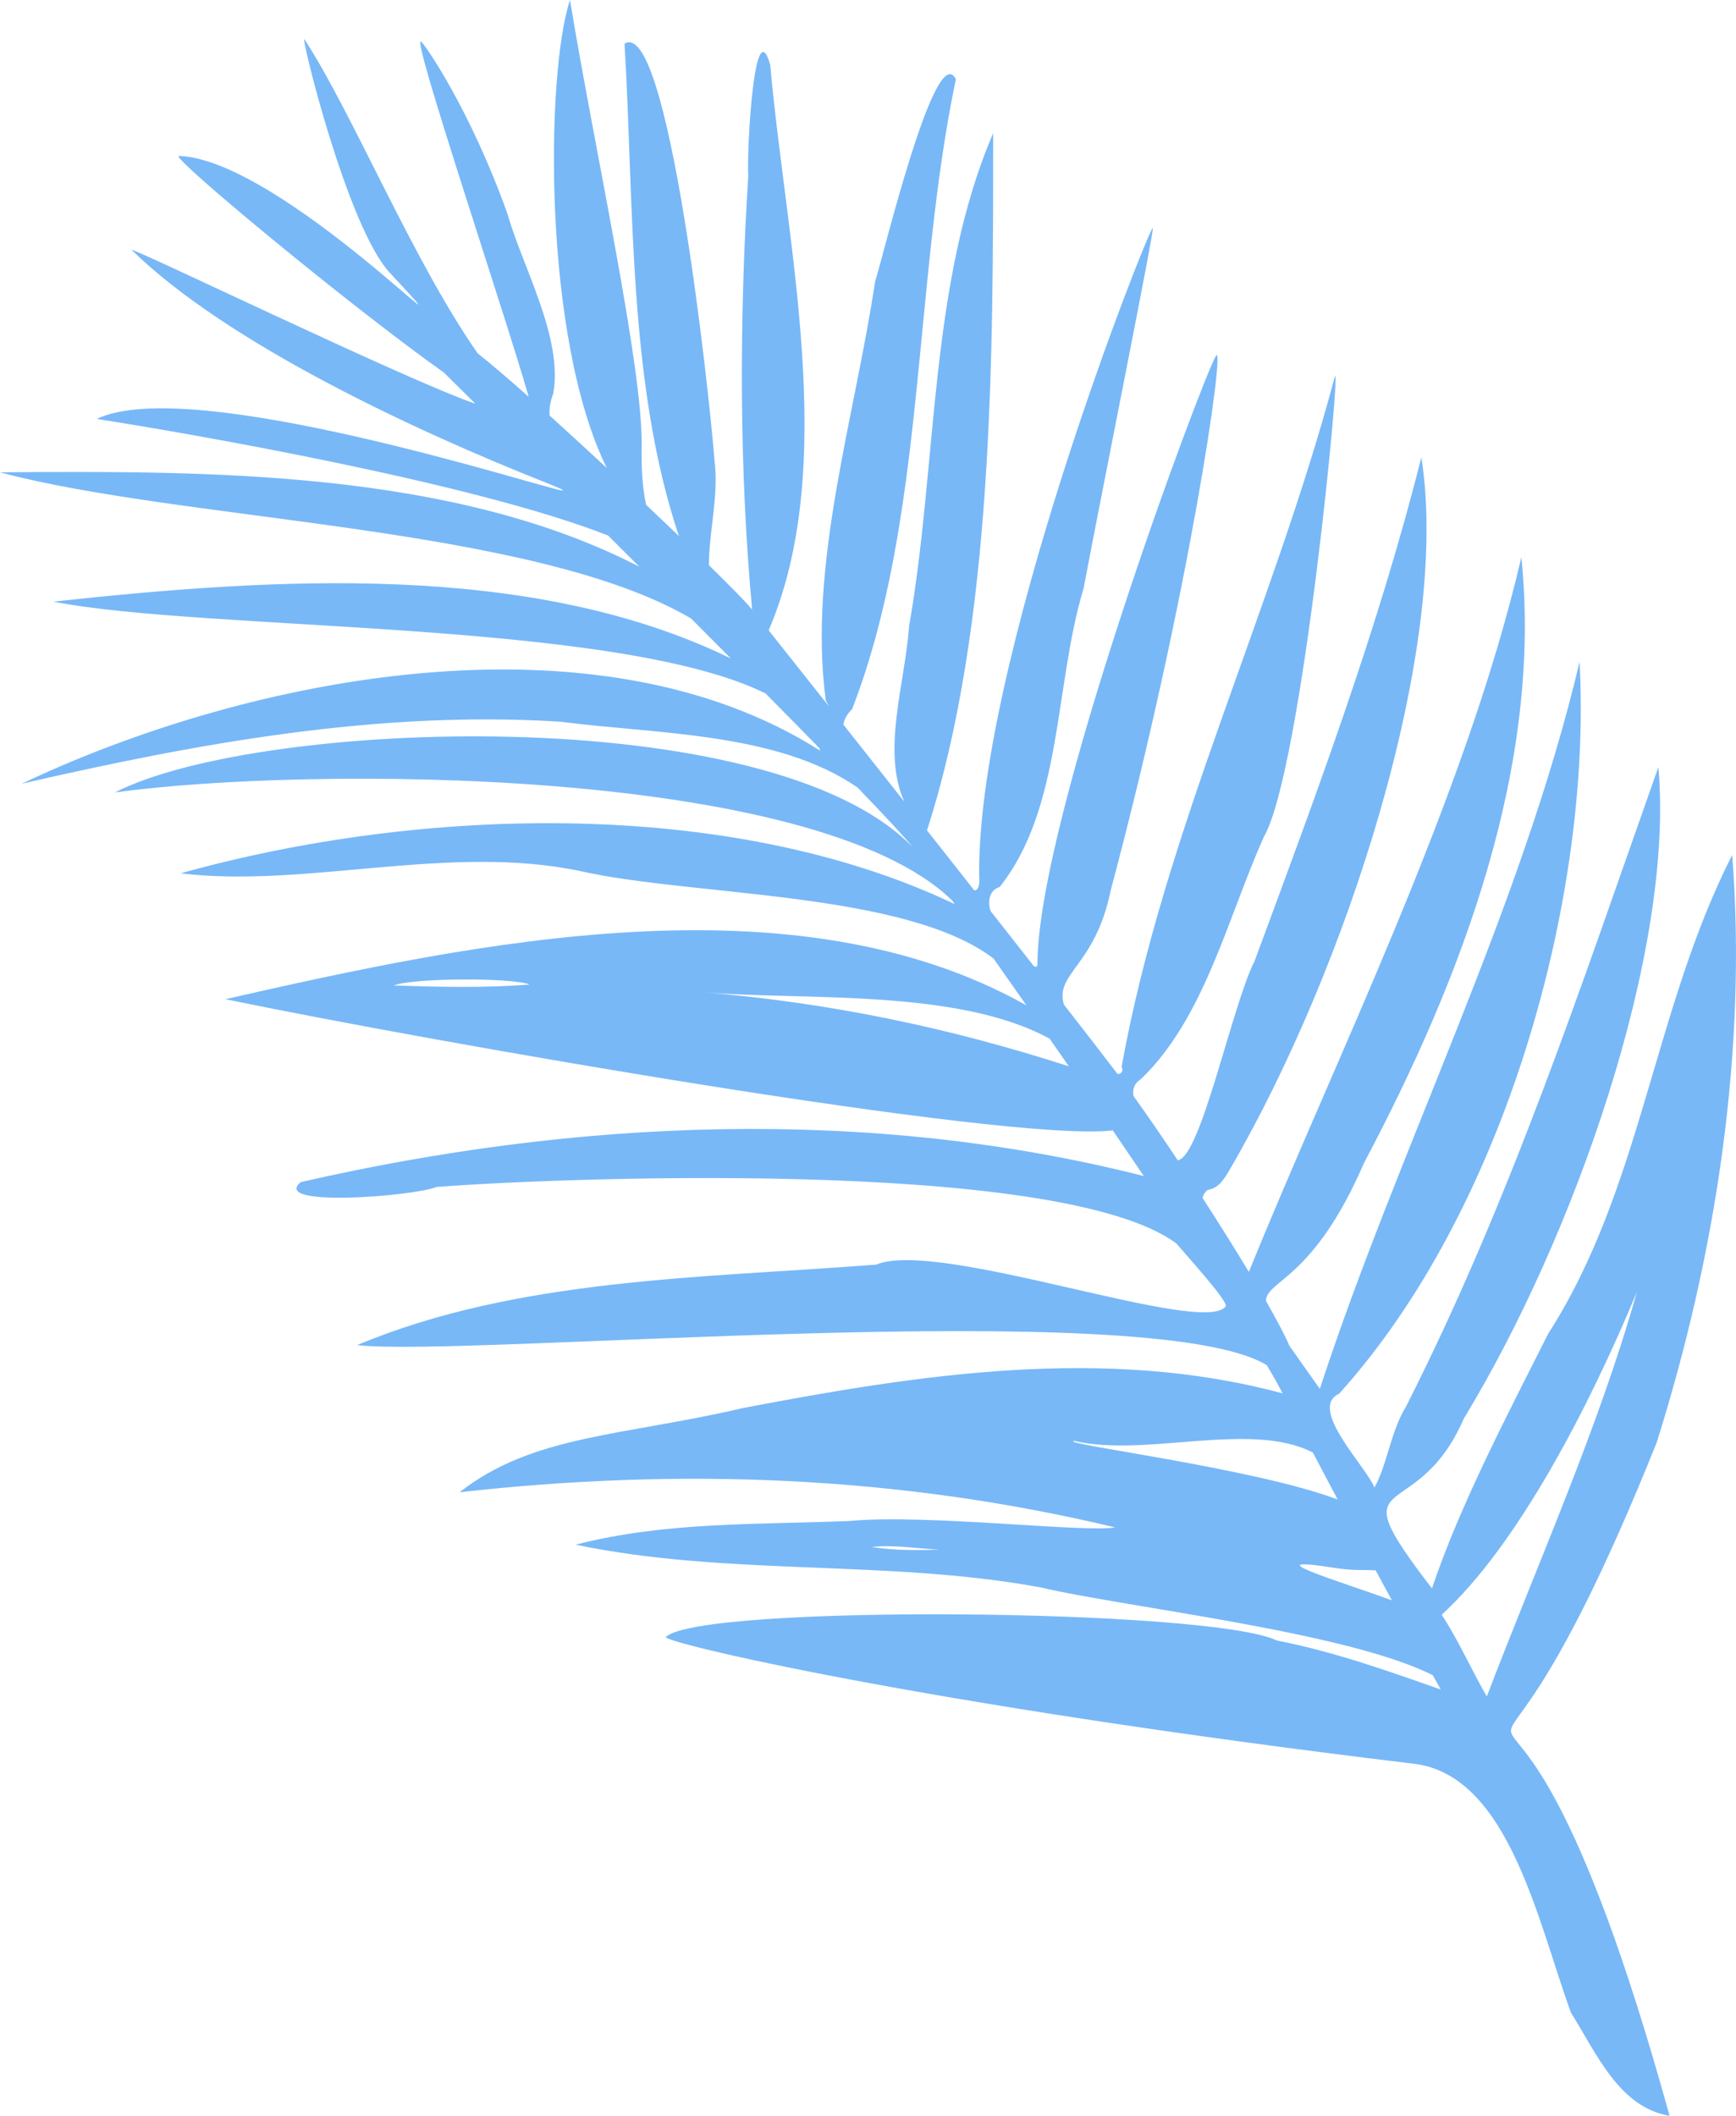 <svg xmlns="http://www.w3.org/2000/svg" x="0px" y="0px" viewBox="0 0 561.88 684.55" style="vertical-align: middle; max-width: 100%;" width="100%"><path d="M536.2,466.73c19.45-61.65,29.3-127.59,24.45-190.1c-25.54,50.11-29.34,107.92-59.57,154.88  c-13.42,26.7-28.36,55.03-37.61,82.39c-31.15-40.49-5.35-18.84,10.32-54.95c35.93-59.12,68.22-151.29,62.97-210.79  c-24.76,69.98-47.63,139.71-81.68,206.9c-4.95,7.96-6.05,18.75-10.23,26.21c-2.68-6.84-21.65-25.62-11.43-30.36  c53.65-59.39,81.95-160.39,77.83-236.77c-19.04,80.43-58.35,156.72-84.07,235.19c-4.06-5.74-7.31-10.28-9.87-13.97  c-1.51-3.5-4.17-8.53-7.59-14.51c0.36-6.79,15.39-6.7,31.76-44.6c31.43-59.31,57.88-128.13,50.93-195.99  c-18.13,78.01-60.5,162.73-88.19,231.25c-4.47-7.43-9.63-15.64-14.95-23.86c0.13-1.06,0.65-1.97,1.68-2.69  c3.46-0.52,5.3-3.52,6.97-6.39c37.8-64.72,71.83-169.15,62.12-230.61c-14.05,55.75-33.98,108.97-53.98,162.97  c-7.29,14.31-17.37,63.5-24.86,64.46c-5.01-7.51-9.94-14.67-14.34-20.82c-0.38-2.18,0.23-4.11,2.5-5.52  c20.53-19.8,28.03-52.28,39.69-78.27c12.52-21.58,25.39-157.92,22.92-148.7c-20.12,75.4-55.31,147.37-68.95,223.08  c0.78,1.39-0.48,2.78-1.47,2.14c-0.21-0.28-0.42-0.57-0.63-0.84c-3.23-4.28-9.1-11.87-16.57-21.43  c-3.05-10.13,10.16-12.52,15.12-36.87c25.63-96.07,37.2-177.91,34.11-173.07c-4.13,6.46-57.81,150.11-57.79,196.72  c0,0.88-0.37,1.18-1.14,0.81c-4.43-5.65-9.17-11.68-14.07-17.91c-0.93-3.13-0.44-6.71,2.98-7.75  c20.39-25.59,17.68-65.39,27.12-96.45c7.23-38.02,22.97-116.08,22.43-116.72c-0.9-1.07-58.1,142.85-56.15,211.69  c-0.15,1.9-0.75,2.63-1.64,2.56c-5.03-6.39-10.17-12.91-15.29-19.39c21.55-66.68,21.42-153.74,21.42-225.56  c-20.85,48.44-17.99,107.07-27.21,159.46c-1.29,18.53-8.97,40.44-1.53,56.84c-6.9-8.73-13.61-17.21-19.75-24.97  c0.3-1.73,1.19-3.41,2.84-5c23.87-61.61,19.65-137.53,33.58-203.79c-6.6-13.12-23.33,56.62-26.15,65.49  c-6.58,44.03-21.79,91.71-15.96,135.51c0.39,0.69,0.71,1.3,0.99,1.86c-8.12-10.25-14.95-18.86-19.47-24.55  c22.92-53.54,5.71-124.7,0.49-183c-5.13-17.9-7.63,27.78-7.1,36c-2.93,46.31-2.95,94.92,1.25,140.27c0,0,0,0,0,0  c-1.76-2.18-6.92-7.44-13.98-14.36c-0.02-10.64,3.24-22.69,1.83-33.69c-1.95-24.7-15.1-143.8-29.14-135.02  c3.11,52.24,1.07,110.06,17.6,159.3c-3.36-3.23-6.93-6.62-10.61-10.1c-1.24-5.57-1.56-11.82-1.45-18.97  c0.4-25.72-15.29-96.28-23.2-144.37c-7.86,23.65-8.91,109.24,11.9,151.39c-6.32-5.87-12.63-11.65-18.49-16.95  c-0.17-2.16,0.17-4.5,1.18-7.08c3.2-18.19-9.8-40.61-14.76-57.99c-11.91-33.51-26.79-55.1-28.04-55.91  c-3.29-2.13,27.7,89.71,34.84,114.91c-6.74-5.98-12.52-10.92-16.51-14.05c-21.11-30.25-40.64-78.03-56.06-101.59  c-1.52-2.32,13.74,60.56,27.57,75.45c34.21,36.83-34.69-36.61-68.2-37.73c-3.34-0.11,54.95,48.25,85.79,70.11  c0,0,3.79,3.74,10.17,10.06c-21.62-7.32-113.3-51.75-111.2-49.7c31.06,30.36,92.38,58.69,132.77,74.73  c3.22,1.28,5.28,2.13,6.31,2.62c0.17,0.17,0.34,0.34,0.52,0.51c-6.44-0.76-120.6-37.94-150.94-23.24  c27.89,4.34,121.58,20.44,165.49,37.72c3.32,3.3,6.7,6.68,10.11,10.09C146.19,152.02,66.91,152.31,0,152.81  c59.43,15.88,172.63,17.27,223.7,47.31c4.32,4.33,8.62,8.65,12.85,12.91C171.51,181.36,87.92,187,17.24,194.65  c49.82,9.71,182.3,5.81,230.55,29.71c6.16,6.22,12.04,12.2,17.45,17.73c0.06,0.25,0.12,0.49,0.16,0.74  C192.7,196.67,80.69,218.62,7.03,253.56c56.2-12.91,115.06-23.79,174.22-20.07c30.85,4.03,70.3,3.32,96.32,21.31  c8.78,9.12,15.18,15.99,17.77,19.22c-46.36-47.73-211.89-41.36-258.13-17.65c62.51-8.55,226.39-8.47,270.98,34.98  c0.28,0.39,0.56,0.77,0.85,1.17c-73.25-34.84-173.6-31.48-250.56-9.97c40.56,4.92,87.01-9.77,129.7-0.65  c36.04,8.1,104.89,6.46,133.4,28.23c3.37,4.77,6.93,9.84,10.62,15.12c-75.17-42.2-178.35-20.4-259.24-1.98  c65.28,13.52,252.59,46.45,287.21,42.46c3.38,4.95,6.74,9.89,10.04,14.76c-89.26-22.64-183.68-18.43-272.87,1.96  c-9.93,8.3,36.79,4.56,43.94,1.57c33.59-2.68,201.37-10.05,239.48,18.3c2.49,2.99,16.98,18.89,15.96,20.31  c-7.12,9.96-92.81-21.98-113.15-13.48c-55.83,4.35-115.98,4.27-167.98,26.03c34.43,4.11,257.24-16.36,294.45,6.52  c2.22,3.74,3.96,6.84,5.08,9.11c-57.33-15.47-117.39-6.19-174.67,4.74c-38.96,9.11-67.92,8.62-91.7,27.24  c71.23-7.99,141.9-5.43,212.17,11.37c-9.31,1.78-61.81-4.41-85.78-2.08c-29.74,1.24-59.61,0.15-88.82,7.67  c49.18,10.29,100.8,4.68,150.44,13.82c27.22,6.43,99.18,14.33,127,28.43c0.91,1.65,1.77,3.2,2.55,4.61  c-17.69-6.22-34.54-12.22-53.02-15.85c-21.54-10.4-187.16-11.77-197.76-1.13c-1.51,1.52,79.63,21.42,242.14,41.01  c30.71,3.7,40.14,51.42,50.79,80.53c8.27,13.13,15.53,30.61,31.92,33.37C480.79,468.92,465.25,643.63,536.2,466.73z M127.45,318.84  c5.78-2.45,38.3-2.64,43.98-0.3C156.37,319.69,141.91,319.3,127.45,318.84z M282.13,500.52c7.16-0.83,14.2,0.47,21.85,0.84  C296.29,501.61,289.18,501.61,282.13,500.52z M227.19,321c32.53,2.78,82.58-1.37,112.56,15.07c2.04,2.94,4.1,5.91,6.18,8.91  C306.85,332.37,268.11,324.33,227.19,321z M347.71,466.18c23.03,5.43,57.14-6.6,77.22,3.76c2.5,4.78,5.21,9.91,8.03,15.2  C406.02,474.93,341.87,467.01,347.71,466.18z M431.95,507.26c5.48,0.92,9.78,0.59,13.3,0.8c1.78,3.29,3.53,6.53,5.25,9.69  C433.58,511.58,404.65,502.99,431.95,507.26z M466.62,522.41c24.59-22.4,47.87-67.51,63.19-104.46  c-12.52,44.41-32.46,88.57-48.58,130.92C476.73,541.2,471.96,530.46,466.62,522.41z" fill="rgb(120,184,247)"></path></svg>
